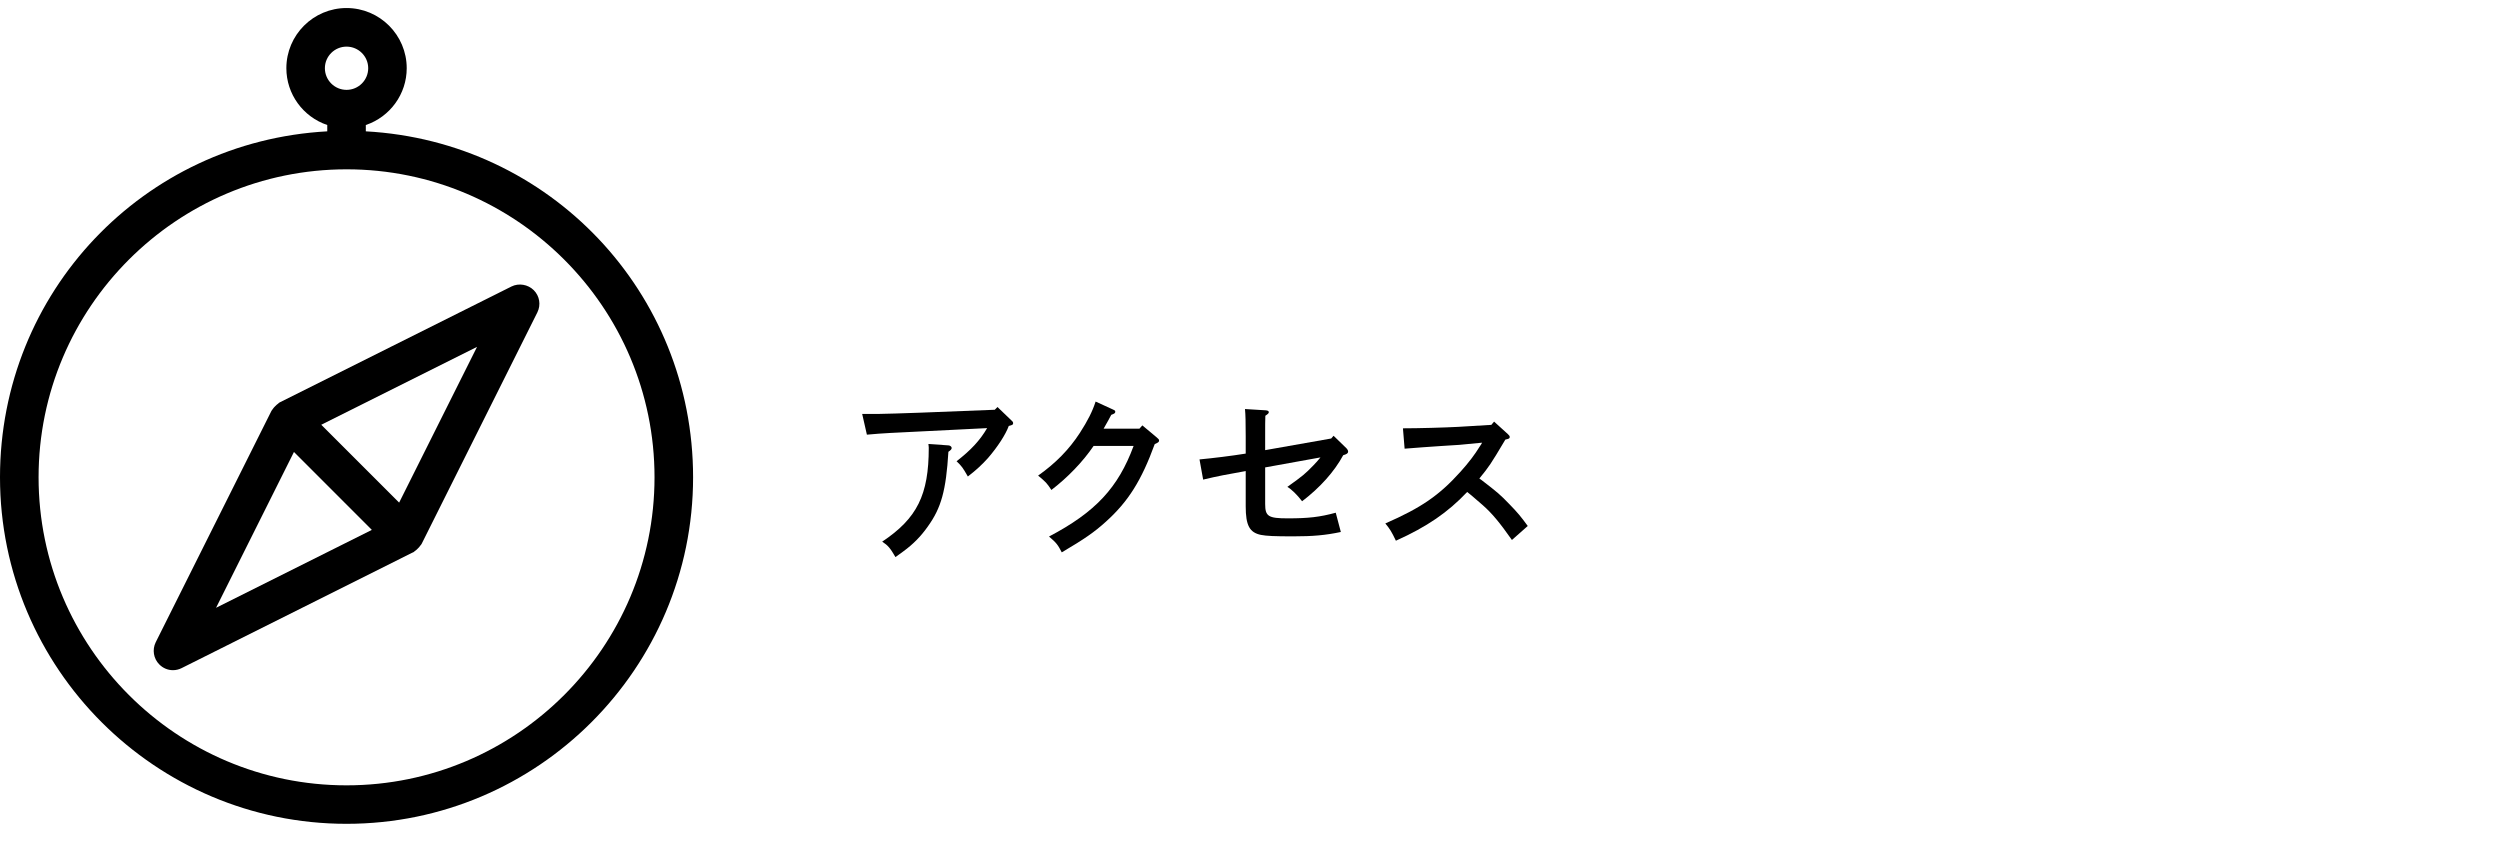 <?xml version="1.0" encoding="utf-8"?>
<!-- Generator: Adobe Illustrator 16.0.4, SVG Export Plug-In . SVG Version: 6.00 Build 0)  -->
<!DOCTYPE svg PUBLIC "-//W3C//DTD SVG 1.1//EN" "http://www.w3.org/Graphics/SVG/1.1/DTD/svg11.dtd">
<svg version="1.1" id="レイヤー_1" xmlns="http://www.w3.org/2000/svg" xmlns:xlink="http://www.w3.org/1999/xlink" x="0px"
	 y="0px" width="220px" height="76px" viewBox="0 0 220 76" enable-background="new 0 0 220 76" xml:space="preserve">
<g>
	<g>
		<path d="M75.872,36.427h1.409c0.48,0,2.337-0.064,3.729-0.112l6.53-0.256l0.24-0.24l1.232,1.185
			c0.112,0.096,0.144,0.16,0.144,0.24c0,0.128-0.064,0.16-0.384,0.24c-0.272,0.752-0.993,1.856-1.809,2.801
			c-0.512,0.576-1.041,1.072-1.792,1.648c-0.448-0.784-0.528-0.896-0.993-1.345c1.265-0.976,2.065-1.841,2.689-2.913l-5.763,0.288
			c-2.513,0.128-3.233,0.144-4.818,0.288L75.872,36.427z M83.491,39.196c0.128,0.017,0.256,0.112,0.256,0.224
			c0,0.113-0.08,0.193-0.288,0.337c-0.208,3.409-0.624,4.93-1.825,6.595c-0.608,0.864-1.296,1.553-2.129,2.16
			c-0.32,0.24-0.56,0.4-0.704,0.513c-0.464-0.8-0.656-1.024-1.168-1.36c3.073-2.049,4.098-4.113,4.098-8.26
			c0-0.096-0.016-0.176-0.032-0.336L83.491,39.196z"/>
		<path d="M97.918,36.027c0.208,0.096,0.224,0.112,0.224,0.208c0,0.112-0.048,0.16-0.352,0.272
			c-0.128,0.256-0.352,0.656-0.672,1.216h3.153l0.256-0.288l1.264,1.057c0.144,0.128,0.208,0.176,0.208,0.272
			c0,0.128-0.064,0.176-0.384,0.32c-1.168,3.201-2.321,5.043-4.29,6.819c-1.024,0.929-1.905,1.536-3.89,2.705
			c-0.336-0.656-0.464-0.833-1.121-1.393c4.082-2.146,6.083-4.29,7.443-7.972h-3.521c-0.944,1.393-2.289,2.785-3.713,3.874
			c-0.416-0.624-0.464-0.673-1.168-1.265c1.521-1.072,2.721-2.289,3.666-3.746c0.704-1.088,1.121-1.921,1.393-2.769L97.918,36.027z"
			/>
		<path d="M117.146,38.588l0.209-0.24l1.12,1.088c0.096,0.097,0.16,0.208,0.16,0.304c0,0.145-0.112,0.225-0.433,0.32
			c-0.768,1.425-2.033,2.85-3.617,4.05c-0.416-0.544-0.928-1.056-1.297-1.265c1.408-1.008,1.537-1.12,2.289-1.889
			c0.208-0.208,0.416-0.448,0.625-0.704l-4.867,0.88v3.218c0,1.089,0.273,1.265,1.985,1.265c1.825,0,2.817-0.112,4.226-0.496
			l0.448,1.696c-1.36,0.288-2.465,0.384-4.178,0.384c-1.665,0-2.353-0.031-2.849-0.127c-1.008-0.209-1.344-0.833-1.344-2.514v-3.105
			c-1.697,0.305-2.417,0.433-3.746,0.752l-0.32-1.776c1.185-0.112,2.769-0.304,4.066-0.513v-1.52c0-1.216-0.016-1.937-0.064-2.401
			l1.825,0.112c0.176,0.016,0.271,0.064,0.271,0.16c0,0.096-0.063,0.16-0.304,0.32c-0.017,0.464-0.017,0.816-0.017,1.809v1.217
			L117.146,38.588z"/>
		<path d="M123.459,37.692c1.361,0,3.666-0.064,4.851-0.128l2.929-0.176l0.24-0.288l1.217,1.104c0.128,0.128,0.16,0.16,0.16,0.256
			c0,0.096-0.064,0.144-0.191,0.176l-0.193,0.048c-1.344,2.257-1.408,2.337-2.288,3.425c0.048,0.032,0.144,0.096,0.224,0.16
			c1.408,1.088,1.585,1.232,2.434,2.113c0.688,0.704,1.008,1.088,1.6,1.904l-1.393,1.232c-1.088-1.553-1.775-2.369-2.576-3.072
			c-0.992-0.865-1.152-0.993-1.361-1.153c-1.712,1.81-3.537,3.058-6.273,4.29c-0.385-0.801-0.513-1.009-0.929-1.521
			c3.153-1.376,4.737-2.465,6.61-4.545c0.736-0.816,1.265-1.521,1.697-2.225c0.127-0.192,0.176-0.257,0.207-0.336l-2.016,0.192
			c-0.145,0.016-0.705,0.048-1.521,0.096c-0.768,0.049-2.545,0.176-3.281,0.24L123.459,37.692z"/>
	</g>
</g>
<rect y="4" fill="none" width="220" height="72"/>
<g>
	<path d="M32.192,11.558v-0.557c2.137-0.722,3.599-2.725,3.599-4.999c0-2.92-2.375-5.295-5.295-5.295
		c-2.92,0-5.296,2.375-5.296,5.295c0,2.274,1.461,4.277,3.599,4.999v0.557C12.611,12.445,0,25.727,0,42
		c0,16.815,13.681,30.496,30.496,30.496S60.992,58.815,60.992,42C60.992,25.727,48.38,12.445,32.192,11.558z M30.496,69.11
		C15.552,69.11,3.395,56.948,3.395,42c0-14.942,12.158-27.1,27.102-27.1S57.598,27.058,57.598,42
		C57.598,56.948,45.44,69.11,30.496,69.11z M30.496,4.103c1.051,0,1.906,0.853,1.906,1.899c0,1.051-0.855,1.906-1.906,1.906
		S28.59,7.053,28.59,6.002C28.59,4.955,29.445,4.103,30.496,4.103z"/>
	<path d="M45.011,25.211L24.61,35.412c-0.058,0.035-0.101,0.074-0.13,0.104c-0.105,0.07-0.184,0.149-0.258,0.224
		c-0.077,0.077-0.165,0.164-0.222,0.26c-0.03,0.034-0.09,0.114-0.111,0.155L13.703,56.518c-0.323,0.659-0.193,1.446,0.321,1.956
		c0.32,0.323,0.745,0.502,1.198,0.502c0.26,0,0.523-0.062,0.76-0.182l20.29-10.153c0.144-0.046,0.223-0.132,0.189-0.114
		c0.116-0.07,0.197-0.15,0.289-0.24c0.109-0.1,0.193-0.198,0.224-0.259c0.042-0.04,0.105-0.12,0.131-0.171l10.185-20.372
		c0.325-0.658,0.194-1.444-0.323-1.953C46.46,25.028,45.653,24.893,45.011,25.211z M41.979,30.525L35.124,44.23L28.27,37.38
		L41.979,30.525z M32.722,46.631l-13.709,6.855l6.855-13.713L32.722,46.631z"/>
</g>
</svg>
